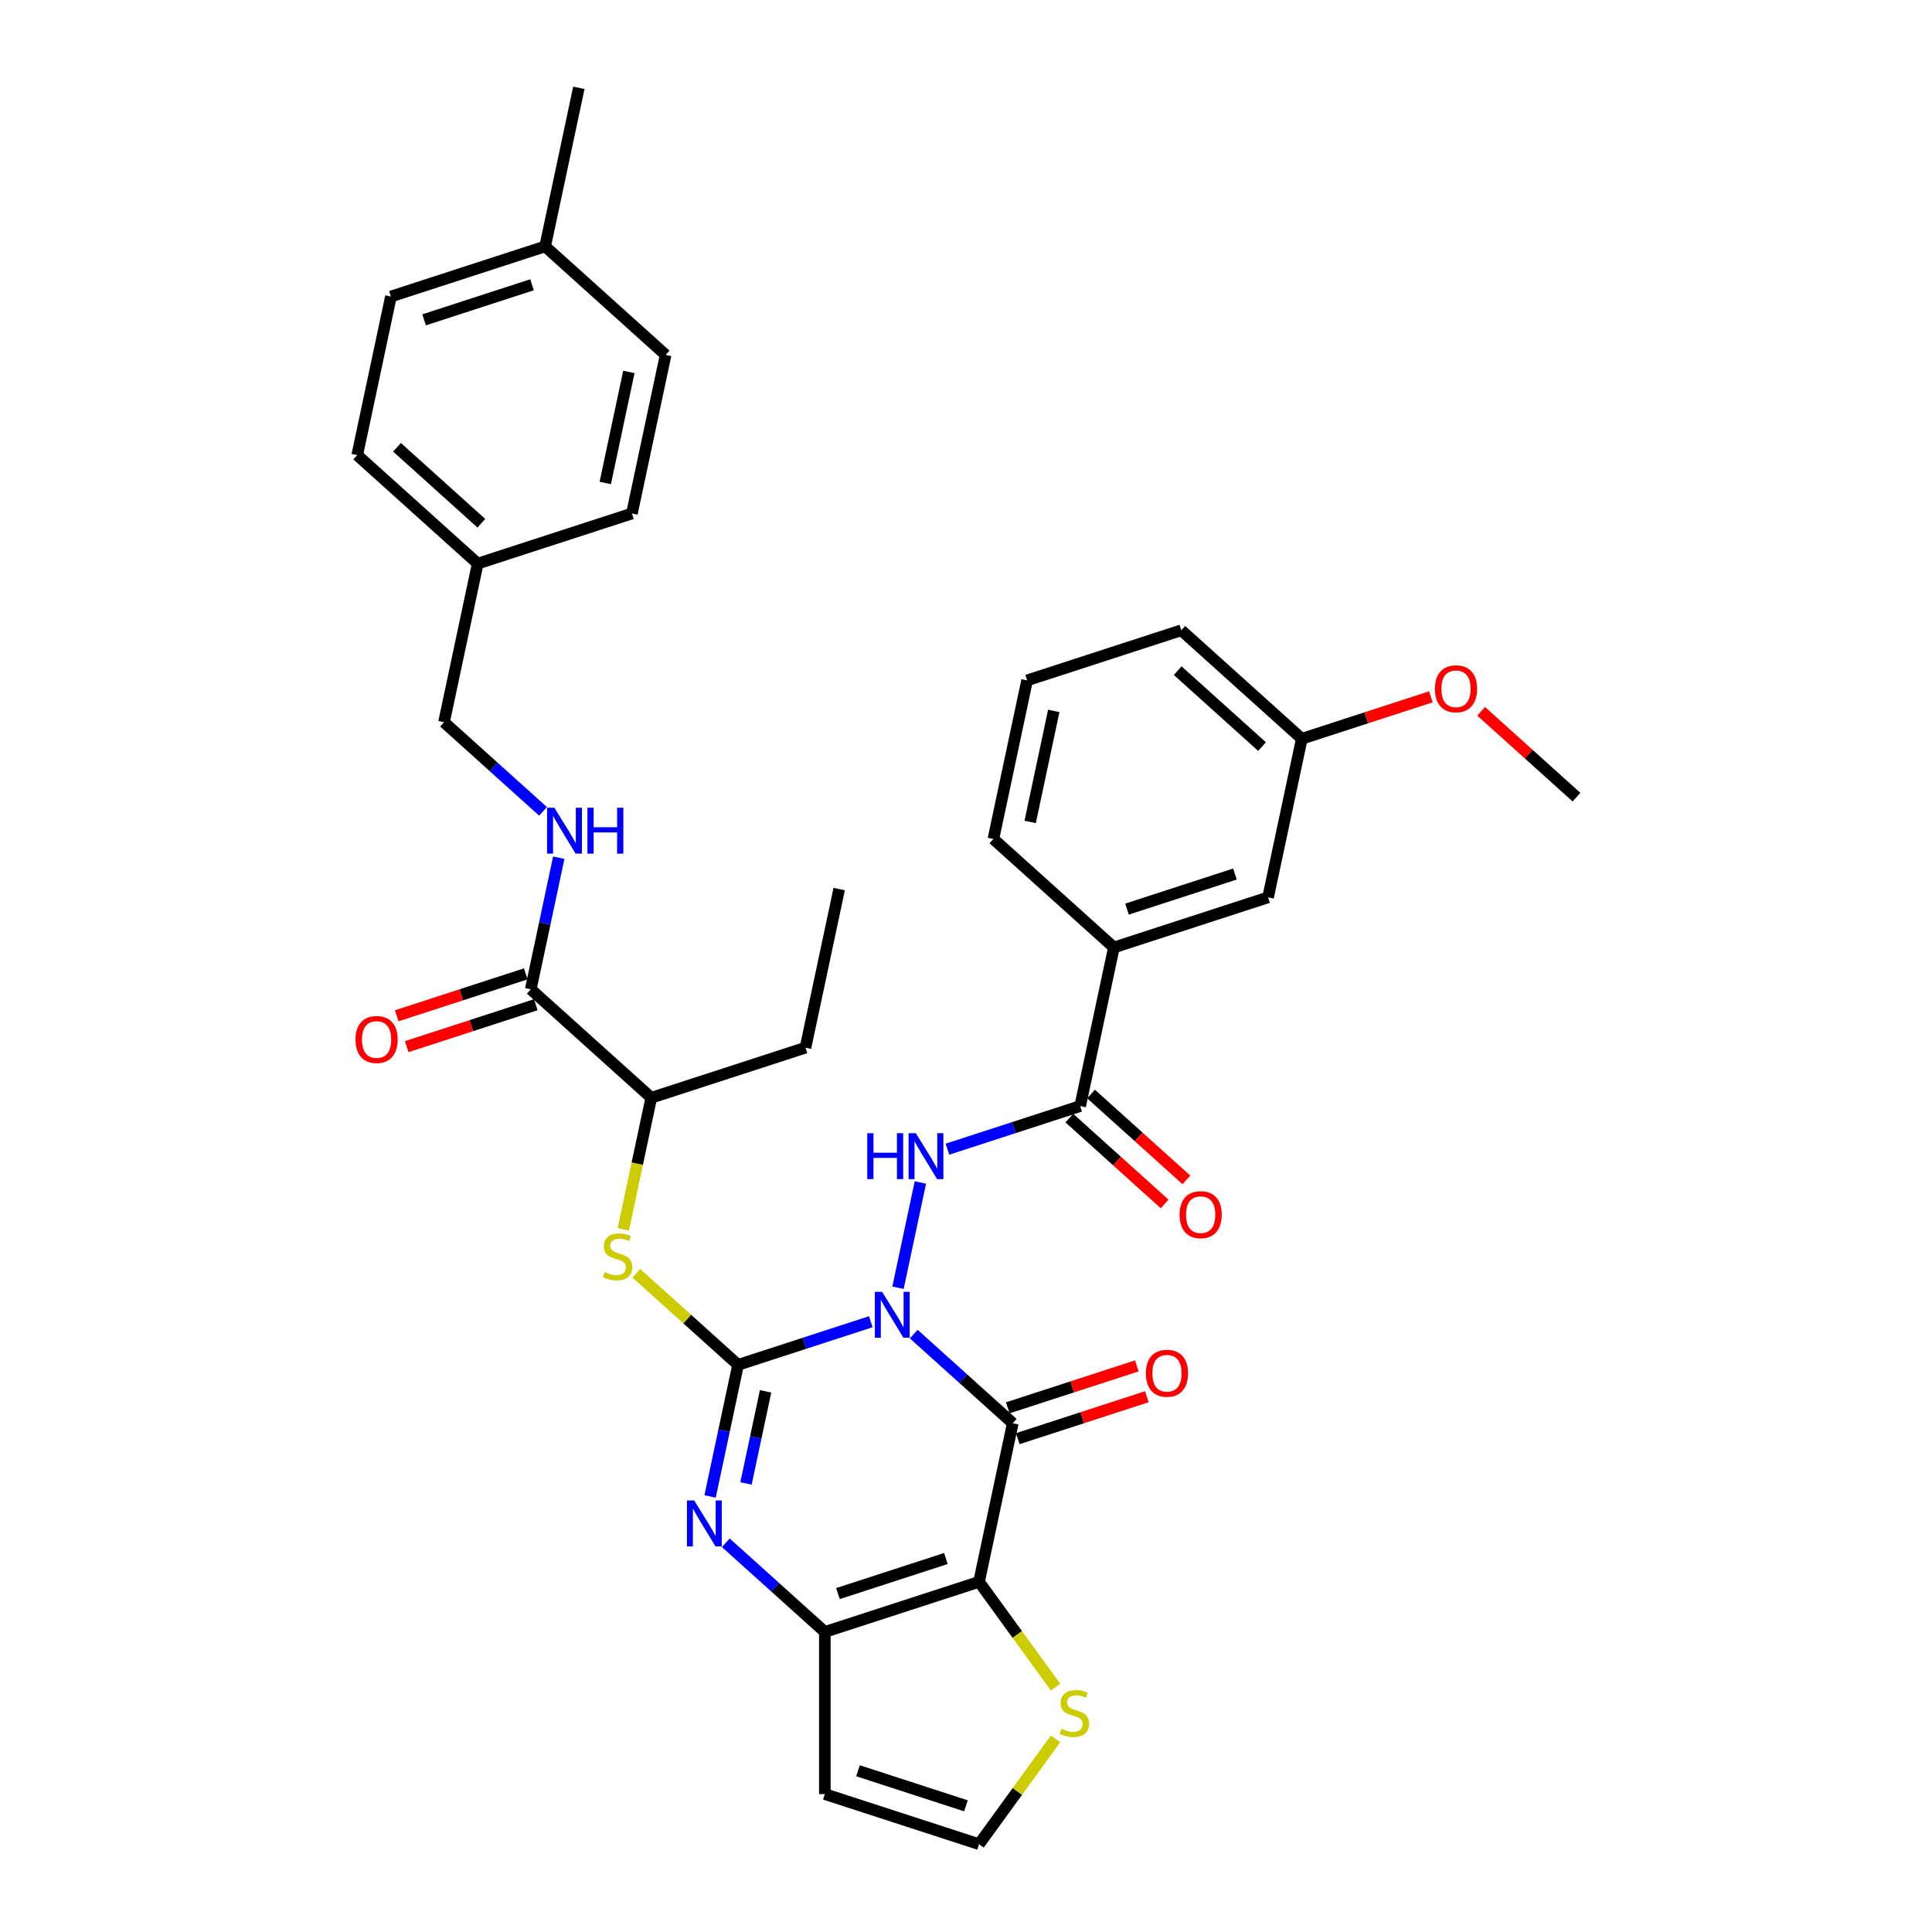 <?xml version='1.0' encoding='iso-8859-1'?>
<svg version='1.1' baseProfile='full'
              xmlns='http://www.w3.org/2000/svg'
                      xmlns:rdkit='http://www.rdkit.org/xml'
                      xmlns:xlink='http://www.w3.org/1999/xlink'
                  xml:space='preserve'
width='1000px' height='1000px' viewBox='0 0 1000 1000'>
<!-- END OF HEADER -->
<rect style='opacity:1.0;fill:#FFFFFF;stroke:none' width='1000' height='1000' x='0' y='0'> </rect>
<path class='bond-0' d='M 450.723,684.124 L 416.371,695.286' style='fill:none;fill-rule:evenodd;stroke:#0000FF;stroke-width:6px;stroke-linecap:butt;stroke-linejoin:miter;stroke-opacity:1' />
<path class='bond-0' d='M 416.371,695.286 L 382.019,706.447' style='fill:none;fill-rule:evenodd;stroke:#000000;stroke-width:6px;stroke-linecap:butt;stroke-linejoin:miter;stroke-opacity:1' />
<path class='bond-1' d='M 472.945,690.519 L 498.573,713.594' style='fill:none;fill-rule:evenodd;stroke:#0000FF;stroke-width:6px;stroke-linecap:butt;stroke-linejoin:miter;stroke-opacity:1' />
<path class='bond-1' d='M 498.573,713.594 L 524.2,736.669' style='fill:none;fill-rule:evenodd;stroke:#000000;stroke-width:6px;stroke-linecap:butt;stroke-linejoin:miter;stroke-opacity:1' />
<path class='bond-5' d='M 464.806,666.533 L 476.387,612.05' style='fill:none;fill-rule:evenodd;stroke:#0000FF;stroke-width:6px;stroke-linecap:butt;stroke-linejoin:miter;stroke-opacity:1' />
<path class='bond-3' d='M 382.019,706.447 L 374.781,740.501' style='fill:none;fill-rule:evenodd;stroke:#000000;stroke-width:6px;stroke-linecap:butt;stroke-linejoin:miter;stroke-opacity:1' />
<path class='bond-3' d='M 374.781,740.501 L 367.543,774.554' style='fill:none;fill-rule:evenodd;stroke:#0000FF;stroke-width:6px;stroke-linecap:butt;stroke-linejoin:miter;stroke-opacity:1' />
<path class='bond-3' d='M 396.266,720.153 L 391.199,743.99' style='fill:none;fill-rule:evenodd;stroke:#000000;stroke-width:6px;stroke-linecap:butt;stroke-linejoin:miter;stroke-opacity:1' />
<path class='bond-3' d='M 391.199,743.99 L 386.132,767.828' style='fill:none;fill-rule:evenodd;stroke:#0000FF;stroke-width:6px;stroke-linecap:butt;stroke-linejoin:miter;stroke-opacity:1' />
<path class='bond-7' d='M 382.019,706.447 L 355.695,682.745' style='fill:none;fill-rule:evenodd;stroke:#000000;stroke-width:6px;stroke-linecap:butt;stroke-linejoin:miter;stroke-opacity:1' />
<path class='bond-7' d='M 355.695,682.745 L 329.371,659.043' style='fill:none;fill-rule:evenodd;stroke:#CCCC00;stroke-width:6px;stroke-linecap:butt;stroke-linejoin:miter;stroke-opacity:1' />
<path class='bond-2' d='M 524.2,736.669 L 506.752,818.757' style='fill:none;fill-rule:evenodd;stroke:#000000;stroke-width:6px;stroke-linecap:butt;stroke-linejoin:miter;stroke-opacity:1' />
<path class='bond-14' d='M 526.794,744.65 L 560.197,733.797' style='fill:none;fill-rule:evenodd;stroke:#000000;stroke-width:6px;stroke-linecap:butt;stroke-linejoin:miter;stroke-opacity:1' />
<path class='bond-14' d='M 560.197,733.797 L 593.6,722.943' style='fill:none;fill-rule:evenodd;stroke:#FF0000;stroke-width:6px;stroke-linecap:butt;stroke-linejoin:miter;stroke-opacity:1' />
<path class='bond-14' d='M 521.607,728.687 L 555.01,717.834' style='fill:none;fill-rule:evenodd;stroke:#000000;stroke-width:6px;stroke-linecap:butt;stroke-linejoin:miter;stroke-opacity:1' />
<path class='bond-14' d='M 555.01,717.834 L 588.414,706.981' style='fill:none;fill-rule:evenodd;stroke:#FF0000;stroke-width:6px;stroke-linecap:butt;stroke-linejoin:miter;stroke-opacity:1' />
<path class='bond-4' d='M 506.752,818.757 L 426.937,844.69' style='fill:none;fill-rule:evenodd;stroke:#000000;stroke-width:6px;stroke-linecap:butt;stroke-linejoin:miter;stroke-opacity:1' />
<path class='bond-4' d='M 489.593,806.684 L 433.723,824.837' style='fill:none;fill-rule:evenodd;stroke:#000000;stroke-width:6px;stroke-linecap:butt;stroke-linejoin:miter;stroke-opacity:1' />
<path class='bond-8' d='M 506.752,818.757 L 526.557,846.016' style='fill:none;fill-rule:evenodd;stroke:#000000;stroke-width:6px;stroke-linecap:butt;stroke-linejoin:miter;stroke-opacity:1' />
<path class='bond-8' d='M 526.557,846.016 L 546.362,873.275' style='fill:none;fill-rule:evenodd;stroke:#CCCC00;stroke-width:6px;stroke-linecap:butt;stroke-linejoin:miter;stroke-opacity:1' />
<path class='bond-35' d='M 375.682,798.54 L 401.31,821.615' style='fill:none;fill-rule:evenodd;stroke:#0000FF;stroke-width:6px;stroke-linecap:butt;stroke-linejoin:miter;stroke-opacity:1' />
<path class='bond-35' d='M 401.31,821.615 L 426.937,844.69' style='fill:none;fill-rule:evenodd;stroke:#000000;stroke-width:6px;stroke-linecap:butt;stroke-linejoin:miter;stroke-opacity:1' />
<path class='bond-10' d='M 426.937,844.69 L 426.937,928.612' style='fill:none;fill-rule:evenodd;stroke:#000000;stroke-width:6px;stroke-linecap:butt;stroke-linejoin:miter;stroke-opacity:1' />
<path class='bond-6' d='M 490.394,594.816 L 524.745,583.654' style='fill:none;fill-rule:evenodd;stroke:#0000FF;stroke-width:6px;stroke-linecap:butt;stroke-linejoin:miter;stroke-opacity:1' />
<path class='bond-6' d='M 524.745,583.654 L 559.097,572.493' style='fill:none;fill-rule:evenodd;stroke:#000000;stroke-width:6px;stroke-linecap:butt;stroke-linejoin:miter;stroke-opacity:1' />
<path class='bond-11' d='M 559.097,572.493 L 576.545,490.405' style='fill:none;fill-rule:evenodd;stroke:#000000;stroke-width:6px;stroke-linecap:butt;stroke-linejoin:miter;stroke-opacity:1' />
<path class='bond-16' d='M 553.481,578.729 L 578.161,600.95' style='fill:none;fill-rule:evenodd;stroke:#000000;stroke-width:6px;stroke-linecap:butt;stroke-linejoin:miter;stroke-opacity:1' />
<path class='bond-16' d='M 578.161,600.95 L 602.84,623.172' style='fill:none;fill-rule:evenodd;stroke:#FF0000;stroke-width:6px;stroke-linecap:butt;stroke-linejoin:miter;stroke-opacity:1' />
<path class='bond-16' d='M 564.712,566.256 L 589.392,588.477' style='fill:none;fill-rule:evenodd;stroke:#000000;stroke-width:6px;stroke-linecap:butt;stroke-linejoin:miter;stroke-opacity:1' />
<path class='bond-16' d='M 589.392,588.477 L 614.071,610.698' style='fill:none;fill-rule:evenodd;stroke:#FF0000;stroke-width:6px;stroke-linecap:butt;stroke-linejoin:miter;stroke-opacity:1' />
<path class='bond-15' d='M 322.618,636.345 L 329.86,602.275' style='fill:none;fill-rule:evenodd;stroke:#CCCC00;stroke-width:6px;stroke-linecap:butt;stroke-linejoin:miter;stroke-opacity:1' />
<path class='bond-15' d='M 329.86,602.275 L 337.102,568.204' style='fill:none;fill-rule:evenodd;stroke:#000000;stroke-width:6px;stroke-linecap:butt;stroke-linejoin:miter;stroke-opacity:1' />
<path class='bond-12' d='M 546.362,900.027 L 526.557,927.286' style='fill:none;fill-rule:evenodd;stroke:#CCCC00;stroke-width:6px;stroke-linecap:butt;stroke-linejoin:miter;stroke-opacity:1' />
<path class='bond-12' d='M 526.557,927.286 L 506.752,954.545' style='fill:none;fill-rule:evenodd;stroke:#000000;stroke-width:6px;stroke-linecap:butt;stroke-linejoin:miter;stroke-opacity:1' />
<path class='bond-9' d='M 274.735,512.05 L 337.102,568.204' style='fill:none;fill-rule:evenodd;stroke:#000000;stroke-width:6px;stroke-linecap:butt;stroke-linejoin:miter;stroke-opacity:1' />
<path class='bond-13' d='M 274.735,512.05 L 281.974,477.996' style='fill:none;fill-rule:evenodd;stroke:#000000;stroke-width:6px;stroke-linecap:butt;stroke-linejoin:miter;stroke-opacity:1' />
<path class='bond-13' d='M 281.974,477.996 L 289.212,443.943' style='fill:none;fill-rule:evenodd;stroke:#0000FF;stroke-width:6px;stroke-linecap:butt;stroke-linejoin:miter;stroke-opacity:1' />
<path class='bond-18' d='M 272.142,504.068 L 238.739,514.922' style='fill:none;fill-rule:evenodd;stroke:#000000;stroke-width:6px;stroke-linecap:butt;stroke-linejoin:miter;stroke-opacity:1' />
<path class='bond-18' d='M 238.739,514.922 L 205.336,525.775' style='fill:none;fill-rule:evenodd;stroke:#FF0000;stroke-width:6px;stroke-linecap:butt;stroke-linejoin:miter;stroke-opacity:1' />
<path class='bond-18' d='M 277.329,520.031 L 243.925,530.885' style='fill:none;fill-rule:evenodd;stroke:#000000;stroke-width:6px;stroke-linecap:butt;stroke-linejoin:miter;stroke-opacity:1' />
<path class='bond-18' d='M 243.925,530.885 L 210.522,541.738' style='fill:none;fill-rule:evenodd;stroke:#FF0000;stroke-width:6px;stroke-linecap:butt;stroke-linejoin:miter;stroke-opacity:1' />
<path class='bond-36' d='M 426.937,928.612 L 506.752,954.545' style='fill:none;fill-rule:evenodd;stroke:#000000;stroke-width:6px;stroke-linecap:butt;stroke-linejoin:miter;stroke-opacity:1' />
<path class='bond-36' d='M 444.096,916.539 L 499.966,934.693' style='fill:none;fill-rule:evenodd;stroke:#000000;stroke-width:6px;stroke-linecap:butt;stroke-linejoin:miter;stroke-opacity:1' />
<path class='bond-17' d='M 576.545,490.405 L 656.36,464.471' style='fill:none;fill-rule:evenodd;stroke:#000000;stroke-width:6px;stroke-linecap:butt;stroke-linejoin:miter;stroke-opacity:1' />
<path class='bond-17' d='M 583.331,470.552 L 639.201,452.398' style='fill:none;fill-rule:evenodd;stroke:#000000;stroke-width:6px;stroke-linecap:butt;stroke-linejoin:miter;stroke-opacity:1' />
<path class='bond-28' d='M 576.545,490.405 L 514.179,434.25' style='fill:none;fill-rule:evenodd;stroke:#000000;stroke-width:6px;stroke-linecap:butt;stroke-linejoin:miter;stroke-opacity:1' />
<path class='bond-19' d='M 281.073,419.957 L 255.445,396.882' style='fill:none;fill-rule:evenodd;stroke:#0000FF;stroke-width:6px;stroke-linecap:butt;stroke-linejoin:miter;stroke-opacity:1' />
<path class='bond-19' d='M 255.445,396.882 L 229.818,373.807' style='fill:none;fill-rule:evenodd;stroke:#000000;stroke-width:6px;stroke-linecap:butt;stroke-linejoin:miter;stroke-opacity:1' />
<path class='bond-30' d='M 337.102,568.204 L 416.916,542.271' style='fill:none;fill-rule:evenodd;stroke:#000000;stroke-width:6px;stroke-linecap:butt;stroke-linejoin:miter;stroke-opacity:1' />
<path class='bond-20' d='M 656.36,464.471 L 673.808,382.383' style='fill:none;fill-rule:evenodd;stroke:#000000;stroke-width:6px;stroke-linecap:butt;stroke-linejoin:miter;stroke-opacity:1' />
<path class='bond-21' d='M 229.818,373.807 L 247.266,291.719' style='fill:none;fill-rule:evenodd;stroke:#000000;stroke-width:6px;stroke-linecap:butt;stroke-linejoin:miter;stroke-opacity:1' />
<path class='bond-27' d='M 673.808,382.383 L 707.212,371.53' style='fill:none;fill-rule:evenodd;stroke:#000000;stroke-width:6px;stroke-linecap:butt;stroke-linejoin:miter;stroke-opacity:1' />
<path class='bond-27' d='M 707.212,371.53 L 740.615,360.676' style='fill:none;fill-rule:evenodd;stroke:#FF0000;stroke-width:6px;stroke-linecap:butt;stroke-linejoin:miter;stroke-opacity:1' />
<path class='bond-37' d='M 673.808,382.383 L 611.442,326.228' style='fill:none;fill-rule:evenodd;stroke:#000000;stroke-width:6px;stroke-linecap:butt;stroke-linejoin:miter;stroke-opacity:1' />
<path class='bond-37' d='M 653.222,386.433 L 609.566,347.125' style='fill:none;fill-rule:evenodd;stroke:#000000;stroke-width:6px;stroke-linecap:butt;stroke-linejoin:miter;stroke-opacity:1' />
<path class='bond-23' d='M 247.266,291.719 L 327.081,265.785' style='fill:none;fill-rule:evenodd;stroke:#000000;stroke-width:6px;stroke-linecap:butt;stroke-linejoin:miter;stroke-opacity:1' />
<path class='bond-24' d='M 247.266,291.719 L 184.9,235.564' style='fill:none;fill-rule:evenodd;stroke:#000000;stroke-width:6px;stroke-linecap:butt;stroke-linejoin:miter;stroke-opacity:1' />
<path class='bond-24' d='M 249.142,270.822 L 205.486,231.514' style='fill:none;fill-rule:evenodd;stroke:#000000;stroke-width:6px;stroke-linecap:butt;stroke-linejoin:miter;stroke-opacity:1' />
<path class='bond-22' d='M 282.163,127.543 L 202.348,153.476' style='fill:none;fill-rule:evenodd;stroke:#000000;stroke-width:6px;stroke-linecap:butt;stroke-linejoin:miter;stroke-opacity:1' />
<path class='bond-22' d='M 275.377,147.396 L 219.507,165.549' style='fill:none;fill-rule:evenodd;stroke:#000000;stroke-width:6px;stroke-linecap:butt;stroke-linejoin:miter;stroke-opacity:1' />
<path class='bond-32' d='M 282.163,127.543 L 299.611,45.455' style='fill:none;fill-rule:evenodd;stroke:#000000;stroke-width:6px;stroke-linecap:butt;stroke-linejoin:miter;stroke-opacity:1' />
<path class='bond-38' d='M 282.163,127.543 L 344.529,183.697' style='fill:none;fill-rule:evenodd;stroke:#000000;stroke-width:6px;stroke-linecap:butt;stroke-linejoin:miter;stroke-opacity:1' />
<path class='bond-26' d='M 327.081,265.785 L 344.529,183.697' style='fill:none;fill-rule:evenodd;stroke:#000000;stroke-width:6px;stroke-linecap:butt;stroke-linejoin:miter;stroke-opacity:1' />
<path class='bond-26' d='M 313.28,249.983 L 325.494,192.521' style='fill:none;fill-rule:evenodd;stroke:#000000;stroke-width:6px;stroke-linecap:butt;stroke-linejoin:miter;stroke-opacity:1' />
<path class='bond-25' d='M 184.9,235.564 L 202.348,153.476' style='fill:none;fill-rule:evenodd;stroke:#000000;stroke-width:6px;stroke-linecap:butt;stroke-linejoin:miter;stroke-opacity:1' />
<path class='bond-33' d='M 766.631,368.162 L 791.31,390.383' style='fill:none;fill-rule:evenodd;stroke:#FF0000;stroke-width:6px;stroke-linecap:butt;stroke-linejoin:miter;stroke-opacity:1' />
<path class='bond-33' d='M 791.31,390.383 L 815.989,412.605' style='fill:none;fill-rule:evenodd;stroke:#000000;stroke-width:6px;stroke-linecap:butt;stroke-linejoin:miter;stroke-opacity:1' />
<path class='bond-29' d='M 514.179,434.25 L 531.627,352.162' style='fill:none;fill-rule:evenodd;stroke:#000000;stroke-width:6px;stroke-linecap:butt;stroke-linejoin:miter;stroke-opacity:1' />
<path class='bond-29' d='M 533.214,425.426 L 545.428,367.965' style='fill:none;fill-rule:evenodd;stroke:#000000;stroke-width:6px;stroke-linecap:butt;stroke-linejoin:miter;stroke-opacity:1' />
<path class='bond-31' d='M 531.627,352.162 L 611.442,326.228' style='fill:none;fill-rule:evenodd;stroke:#000000;stroke-width:6px;stroke-linecap:butt;stroke-linejoin:miter;stroke-opacity:1' />
<path class='bond-34' d='M 416.916,542.271 L 434.365,460.183' style='fill:none;fill-rule:evenodd;stroke:#000000;stroke-width:6px;stroke-linecap:butt;stroke-linejoin:miter;stroke-opacity:1' />
<path  class='atom-0' d='M 456.581 668.631
L 464.368 681.219
Q 465.141 682.461, 466.383 684.71
Q 467.625 686.959, 467.692 687.093
L 467.692 668.631
L 470.847 668.631
L 470.847 692.397
L 467.591 692.397
L 459.232 678.634
Q 458.259 677.023, 457.218 675.177
Q 456.211 673.33, 455.909 672.76
L 455.909 692.397
L 452.821 692.397
L 452.821 668.631
L 456.581 668.631
' fill='#0000FF'/>
<path  class='atom-4' d='M 359.318 776.652
L 367.106 789.24
Q 367.878 790.482, 369.12 792.731
Q 370.362 794.981, 370.429 795.115
L 370.429 776.652
L 373.584 776.652
L 373.584 800.419
L 370.328 800.419
L 361.97 786.656
Q 360.996 785.044, 359.955 783.198
Q 358.948 781.352, 358.646 780.781
L 358.646 800.419
L 355.558 800.419
L 355.558 776.652
L 359.318 776.652
' fill='#0000FF'/>
<path  class='atom-6' d='M 448.886 586.543
L 452.108 586.543
L 452.108 596.647
L 464.26 596.647
L 464.26 586.543
L 467.483 586.543
L 467.483 610.309
L 464.26 610.309
L 464.26 599.332
L 452.108 599.332
L 452.108 610.309
L 448.886 610.309
L 448.886 586.543
' fill='#0000FF'/>
<path  class='atom-6' d='M 474.029 586.543
L 481.817 599.131
Q 482.589 600.373, 483.831 602.622
Q 485.073 604.871, 485.14 605.005
L 485.14 586.543
L 488.296 586.543
L 488.296 610.309
L 485.039 610.309
L 476.681 596.546
Q 475.707 594.935, 474.667 593.088
Q 473.66 591.242, 473.357 590.672
L 473.357 610.309
L 470.269 610.309
L 470.269 586.543
L 474.029 586.543
' fill='#0000FF'/>
<path  class='atom-8' d='M 312.94 658.45
Q 313.208 658.55, 314.316 659.02
Q 315.424 659.49, 316.632 659.793
Q 317.874 660.061, 319.083 660.061
Q 321.332 660.061, 322.641 658.987
Q 323.95 657.879, 323.95 655.966
Q 323.95 654.656, 323.279 653.851
Q 322.641 653.045, 321.634 652.609
Q 320.627 652.172, 318.948 651.669
Q 316.834 651.031, 315.558 650.427
Q 314.316 649.823, 313.41 648.547
Q 312.537 647.271, 312.537 645.123
Q 312.537 642.135, 314.551 640.289
Q 316.599 638.443, 320.627 638.443
Q 323.379 638.443, 326.501 639.752
L 325.729 642.337
Q 322.876 641.162, 320.728 641.162
Q 318.411 641.162, 317.136 642.135
Q 315.86 643.075, 315.894 644.72
Q 315.894 645.996, 316.531 646.768
Q 317.203 647.54, 318.143 647.976
Q 319.116 648.413, 320.728 648.916
Q 322.876 649.588, 324.152 650.259
Q 325.427 650.93, 326.333 652.307
Q 327.273 653.649, 327.273 655.966
Q 327.273 659.255, 325.058 661.035
Q 322.876 662.78, 319.217 662.78
Q 317.102 662.78, 315.491 662.31
Q 313.913 661.874, 312.033 661.102
L 312.94 658.45
' fill='#CCCC00'/>
<path  class='atom-9' d='M 549.366 894.808
Q 549.635 894.909, 550.743 895.379
Q 551.85 895.849, 553.059 896.151
Q 554.301 896.42, 555.509 896.42
Q 557.758 896.42, 559.068 895.345
Q 560.377 894.238, 560.377 892.324
Q 560.377 891.015, 559.705 890.209
Q 559.068 889.404, 558.061 888.967
Q 557.053 888.531, 555.375 888.027
Q 553.26 887.39, 551.985 886.785
Q 550.743 886.181, 549.836 884.906
Q 548.963 883.63, 548.963 881.482
Q 548.963 878.494, 550.977 876.648
Q 553.025 874.801, 557.053 874.801
Q 559.806 874.801, 562.928 876.111
L 562.156 878.695
Q 559.303 877.52, 557.154 877.52
Q 554.838 877.52, 553.562 878.494
Q 552.287 879.434, 552.32 881.079
Q 552.32 882.354, 552.958 883.126
Q 553.629 883.899, 554.569 884.335
Q 555.543 884.771, 557.154 885.275
Q 559.303 885.946, 560.578 886.618
Q 561.854 887.289, 562.76 888.665
Q 563.7 890.008, 563.7 892.324
Q 563.7 895.614, 561.485 897.393
Q 559.303 899.139, 555.644 899.139
Q 553.529 899.139, 551.917 898.669
Q 550.34 898.232, 548.46 897.46
L 549.366 894.808
' fill='#CCCC00'/>
<path  class='atom-14' d='M 286.93 418.078
L 294.718 430.667
Q 295.49 431.909, 296.732 434.158
Q 297.974 436.407, 298.042 436.541
L 298.042 418.078
L 301.197 418.078
L 301.197 441.845
L 297.941 441.845
L 289.582 428.082
Q 288.609 426.47, 287.568 424.624
Q 286.561 422.778, 286.259 422.207
L 286.259 441.845
L 283.171 441.845
L 283.171 418.078
L 286.93 418.078
' fill='#0000FF'/>
<path  class='atom-14' d='M 304.05 418.078
L 307.273 418.078
L 307.273 428.182
L 319.425 428.182
L 319.425 418.078
L 322.648 418.078
L 322.648 441.845
L 319.425 441.845
L 319.425 430.868
L 307.273 430.868
L 307.273 441.845
L 304.05 441.845
L 304.05 418.078
' fill='#0000FF'/>
<path  class='atom-15' d='M 593.105 710.803
Q 593.105 705.096, 595.925 701.907
Q 598.744 698.718, 604.015 698.718
Q 609.285 698.718, 612.105 701.907
Q 614.925 705.096, 614.925 710.803
Q 614.925 716.576, 612.071 719.866
Q 609.218 723.122, 604.015 723.122
Q 598.778 723.122, 595.925 719.866
Q 593.105 716.61, 593.105 710.803
M 604.015 720.437
Q 607.64 720.437, 609.587 718.02
Q 611.568 715.569, 611.568 710.803
Q 611.568 706.137, 609.587 703.787
Q 607.64 701.403, 604.015 701.403
Q 600.389 701.403, 598.409 703.753
Q 596.462 706.103, 596.462 710.803
Q 596.462 715.603, 598.409 718.02
Q 600.389 720.437, 604.015 720.437
' fill='#FF0000'/>
<path  class='atom-17' d='M 610.553 628.715
Q 610.553 623.008, 613.373 619.819
Q 616.193 616.63, 621.463 616.63
Q 626.733 616.63, 629.553 619.819
Q 632.373 623.008, 632.373 628.715
Q 632.373 634.488, 629.52 637.778
Q 626.666 641.034, 621.463 641.034
Q 616.226 641.034, 613.373 637.778
Q 610.553 634.522, 610.553 628.715
M 621.463 638.349
Q 625.089 638.349, 627.036 635.932
Q 629.016 633.481, 629.016 628.715
Q 629.016 624.048, 627.036 621.699
Q 625.089 619.315, 621.463 619.315
Q 617.838 619.315, 615.857 621.665
Q 613.91 624.015, 613.91 628.715
Q 613.91 633.515, 615.857 635.932
Q 617.838 638.349, 621.463 638.349
' fill='#FF0000'/>
<path  class='atom-19' d='M 184.011 538.05
Q 184.011 532.343, 186.831 529.154
Q 189.651 525.965, 194.921 525.965
Q 200.191 525.965, 203.011 529.154
Q 205.831 532.343, 205.831 538.05
Q 205.831 543.824, 202.977 547.114
Q 200.124 550.37, 194.921 550.37
Q 189.684 550.37, 186.831 547.114
Q 184.011 543.858, 184.011 538.05
M 194.921 547.684
Q 198.546 547.684, 200.493 545.267
Q 202.474 542.817, 202.474 538.05
Q 202.474 533.384, 200.493 531.034
Q 198.546 528.651, 194.921 528.651
Q 191.296 528.651, 189.315 531.001
Q 187.368 533.351, 187.368 538.05
Q 187.368 542.851, 189.315 545.267
Q 191.296 547.684, 194.921 547.684
' fill='#FF0000'/>
<path  class='atom-28' d='M 742.713 356.517
Q 742.713 350.81, 745.533 347.621
Q 748.352 344.432, 753.623 344.432
Q 758.893 344.432, 761.713 347.621
Q 764.533 350.81, 764.533 356.517
Q 764.533 362.291, 761.679 365.581
Q 758.826 368.837, 753.623 368.837
Q 748.386 368.837, 745.533 365.581
Q 742.713 362.324, 742.713 356.517
M 753.623 366.151
Q 757.248 366.151, 759.195 363.734
Q 761.176 361.284, 761.176 356.517
Q 761.176 351.851, 759.195 349.501
Q 757.248 347.118, 753.623 347.118
Q 749.997 347.118, 748.017 349.467
Q 746.07 351.817, 746.07 356.517
Q 746.07 361.317, 748.017 363.734
Q 749.997 366.151, 753.623 366.151
' fill='#FF0000'/>
</svg>
